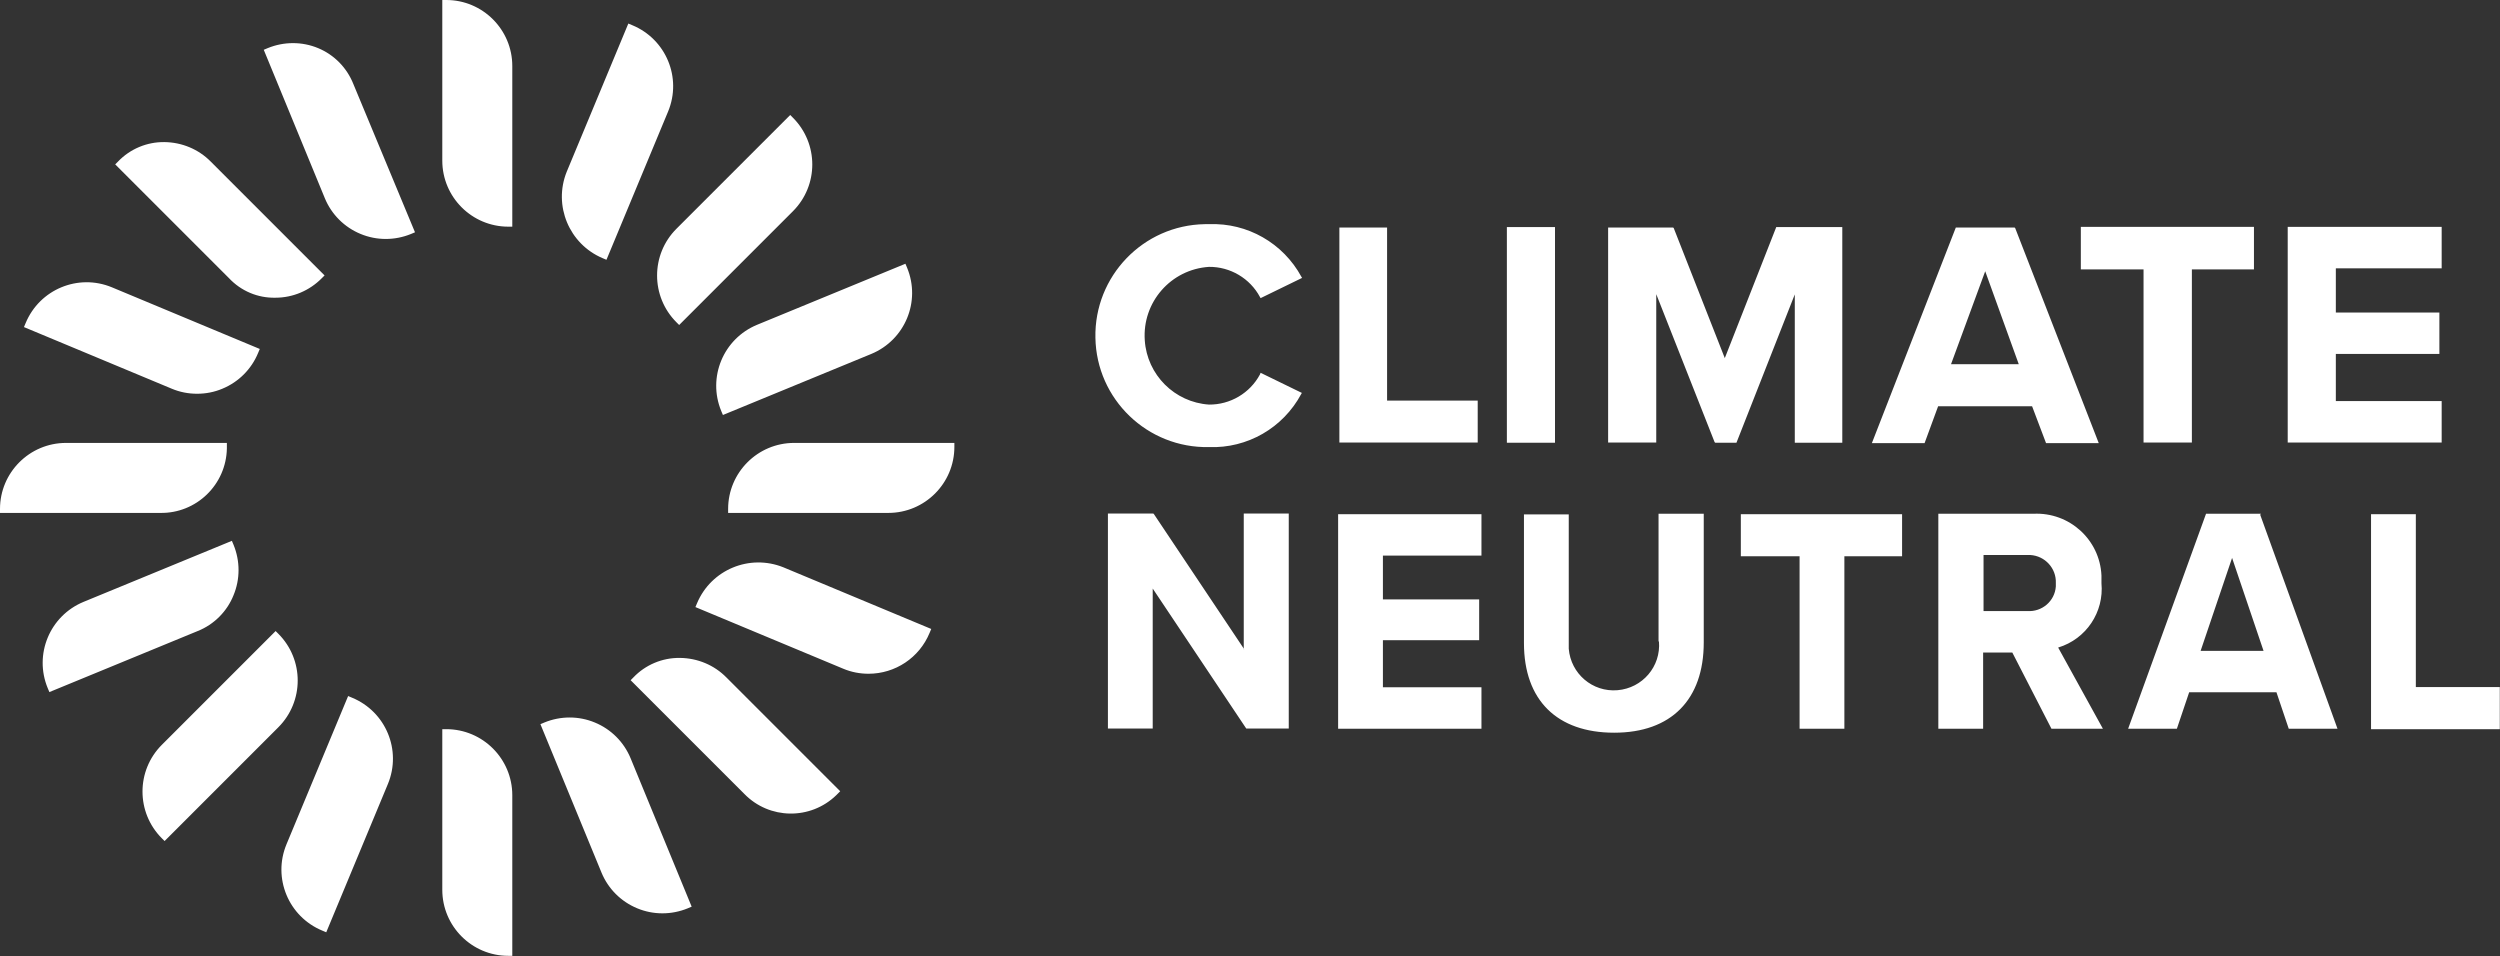 <?xml version="1.0" encoding="UTF-8"?><svg id="Capa_2" xmlns="http://www.w3.org/2000/svg" viewBox="0 0 120 45.89"><rect x="0" y="0" width="120" height="45.89" fill="#333333" stroke="none"/><defs><style>.cls-1{fill:#fff;fill-rule:evenodd;}</style></defs><g id="Capa_1-2"><path id="Climate-Neutral" class="cls-1" d="m11.21,28.57c.32-.77.32-1.64,0-2.42l-.08-.19-7.12,2.93c-1.62.67-2.39,2.52-1.72,4.14l.08.19,7.12-2.93c.78-.31,1.41-.94,1.72-1.72Zm23.41-8.84l.08.19,7.12-2.93c1.62-.67,2.39-2.52,1.72-4.14h0s-.08-.19-.08-.19l-7.12,2.93c-1.62.67-2.39,2.52-1.72,4.14Zm-17.72,13.76l-.19-.08-2.96,7.12c-.67,1.62.1,3.47,1.72,4.14,0,0,0,0,0,0l.19.08,2.96-7.12c.67-1.62-.1-3.47-1.72-4.14,0,0,0,0,0,0Zm12.02-21.1l.19.08,2.96-7.12c.67-1.62-.1-3.47-1.72-4.14,0,0,0,0,0,0l-.19-.08-2.96,7.12c-.65,1.62.12,3.46,1.72,4.14h0Zm-19.46,6.51c.42,0,.83-.08,1.21-.24.78-.32,1.4-.94,1.72-1.72l.08-.19-7.1-2.96c-1.62-.67-3.47.1-4.14,1.72h0s-.08.19-.08.19l7.1,2.96c.38.16.79.24,1.21.24Zm24,10.05l-.08.19,7.1,2.96c.38.16.79.24,1.21.24,1.28,0,2.44-.77,2.93-1.96l.08-.19-7.1-2.96c-1.62-.65-3.46.11-4.14,1.72h0ZM15.27,2.31c-.77-.32-1.64-.32-2.42,0l-.19.08,2.93,7.12c.32.78.94,1.4,1.72,1.72.77.32,1.64.32,2.42,0l.19-.08-2.96-7.12c-.31-.78-.92-1.4-1.69-1.72h0Zm13.28,32.37c-.77-.32-1.64-.32-2.42,0l-.19.08,2.93,7.12c.32.78.94,1.4,1.72,1.72.77.32,1.64.32,2.42,0l.19-.08-2.93-7.12c-.32-.78-.94-1.4-1.72-1.72h0Zm-17.66-13.23v-.19H3.17c-1.75,0-3.17,1.42-3.17,3.17v.19h7.69c1.74.03,3.17-1.36,3.2-3.1,0-.02,0-.05,0-.07Zm24.06,2.98v.19h7.69c1.75,0,3.17-1.42,3.17-3.17v-.19h-7.69c-1.75,0-3.17,1.42-3.17,3.17h0Zm-21.59,5.99l-.13-.13-5.46,5.46c-1.24,1.24-1.24,3.25,0,4.49l.13.13,5.46-5.46c1.24-1.24,1.24-3.25,0-4.49Zm19.11-14.95l.13.13,5.46-5.46c1.24-1.24,1.24-3.25,0-4.49l-.13-.13-5.46,5.46c-1.24,1.24-1.24,3.25,0,4.49Zm-19.25-1.18c.84,0,1.64-.34,2.23-.94l.13-.13-5.46-5.46c-.59-.6-1.39-.93-2.23-.94-.84-.01-1.65.33-2.23.94l-.13.13,5.46,5.46c.58.62,1.39.96,2.23.94Zm19.41,17.29c-.84-.01-1.65.33-2.23.94l-.13.13,5.46,5.46c1.2,1.23,3.17,1.26,4.41.06.02-.02.04-.04.06-.06l.13-.13-5.46-5.46c-.59-.6-1.39-.93-2.23-.94h0ZM21.42,0h-.19v7.71c0,1.75,1.42,3.17,3.17,3.17h.19V3.17c0-1.75-1.42-3.17-3.17-3.17Zm0,35h-.19v7.71c0,1.75,1.42,3.17,3.17,3.17h.19v-7.71c0-1.75-1.42-3.17-3.17-3.17Zm94.54-2.04v-8.28h-2.15v10.32h6.18v-2.02h-4.03v-.03Zm-7.31-1.72l-1.51-4.46-1.51,4.46h3.01Zm-.16-6.53l3.71,10.27h-2.34l-.59-1.75h-4.19l-.59,1.75h-2.34l3.74-10.32h2.63l-.03.05Zm-9.81,3.28c.03-.71-.52-1.31-1.23-1.35-.05,0-.09,0-.14,0h-2.1v2.69h2.1c.7.05,1.32-.47,1.37-1.18,0-.06,0-.11,0-.17h0Zm.11,3.09l2.15,3.9h-2.47l-1.88-3.66h-1.4v3.66h-2.15v-10.32h4.57c1.72-.08,3.18,1.24,3.26,2.96,0,.12,0,.25,0,.37.13,1.39-.73,2.68-2.07,3.09h0Zm-15.21-4.38h2.8v8.28h2.15v-8.28h2.77v-2.02h-7.74v2.02h.02Zm-3.95,4.09c.1,1.2-.79,2.24-1.99,2.34s-2.24-.79-2.34-1.99c0-.12,0-.23,0-.35v-6.1h-2.15v6.18c0,2.74,1.59,4.3,4.33,4.3s4.3-1.59,4.3-4.33v-6.18h-2.17v6.13h.02Zm-15.4,4.19h6.88v-1.99h-4.73v-2.26h4.62v-1.96h-4.62v-2.1h4.73v-1.99h-6.88v10.3Zm-4.51-3.82l-4.33-6.48-.03-.03h-2.18v10.32h2.15v-6.72l4.49,6.72h2.04v-10.32h-2.16v6.51Zm57.48-11.91h-5.08v-2.26h4.97v-1.99h-4.97v-2.12h5.08v-1.99h-7.39v10.35h7.39v-1.99h0Zm-14.3,1.99h2.31v-8.31h2.98v-2.04h-8.31v2.04h3.01v8.31Zm-6-3.76l-1.61-4.46-1.64,4.46h3.25Zm.65,2.02h-4.52l-.65,1.77h-2.53l4.03-10.35h2.82l.03.03,4.01,10.32h-2.53l-.67-1.77Zm-11.43,1.75h2.31v-10.35h-3.17l-2.47,6.29-2.45-6.24-.03-.03h-3.12v10.32h2.31v-7.12l2.8,7.1.03.03h1.02l2.8-7.12v7.12h-.04Zm-13.79,0h2.31v-10.35h-2.31v10.35Zm-1.4-2.02h-4.35v-8.31h-2.29v10.32h6.64v-2.02Zm-10.43-1.34l1.99.97-.03.05c-.87,1.63-2.59,2.62-4.43,2.55-2.95.06-5.4-2.29-5.45-5.25-.06-2.95,2.29-5.4,5.25-5.45.07,0,.14,0,.21,0,1.84-.07,3.55.91,4.43,2.53l.03.05-1.99.97-.03-.05c-.48-.9-1.43-1.46-2.45-1.45-1.83.12-3.21,1.7-3.08,3.53.11,1.65,1.43,2.97,3.08,3.08,1.02.01,1.97-.55,2.45-1.45l.03-.08Z"/></g></svg>